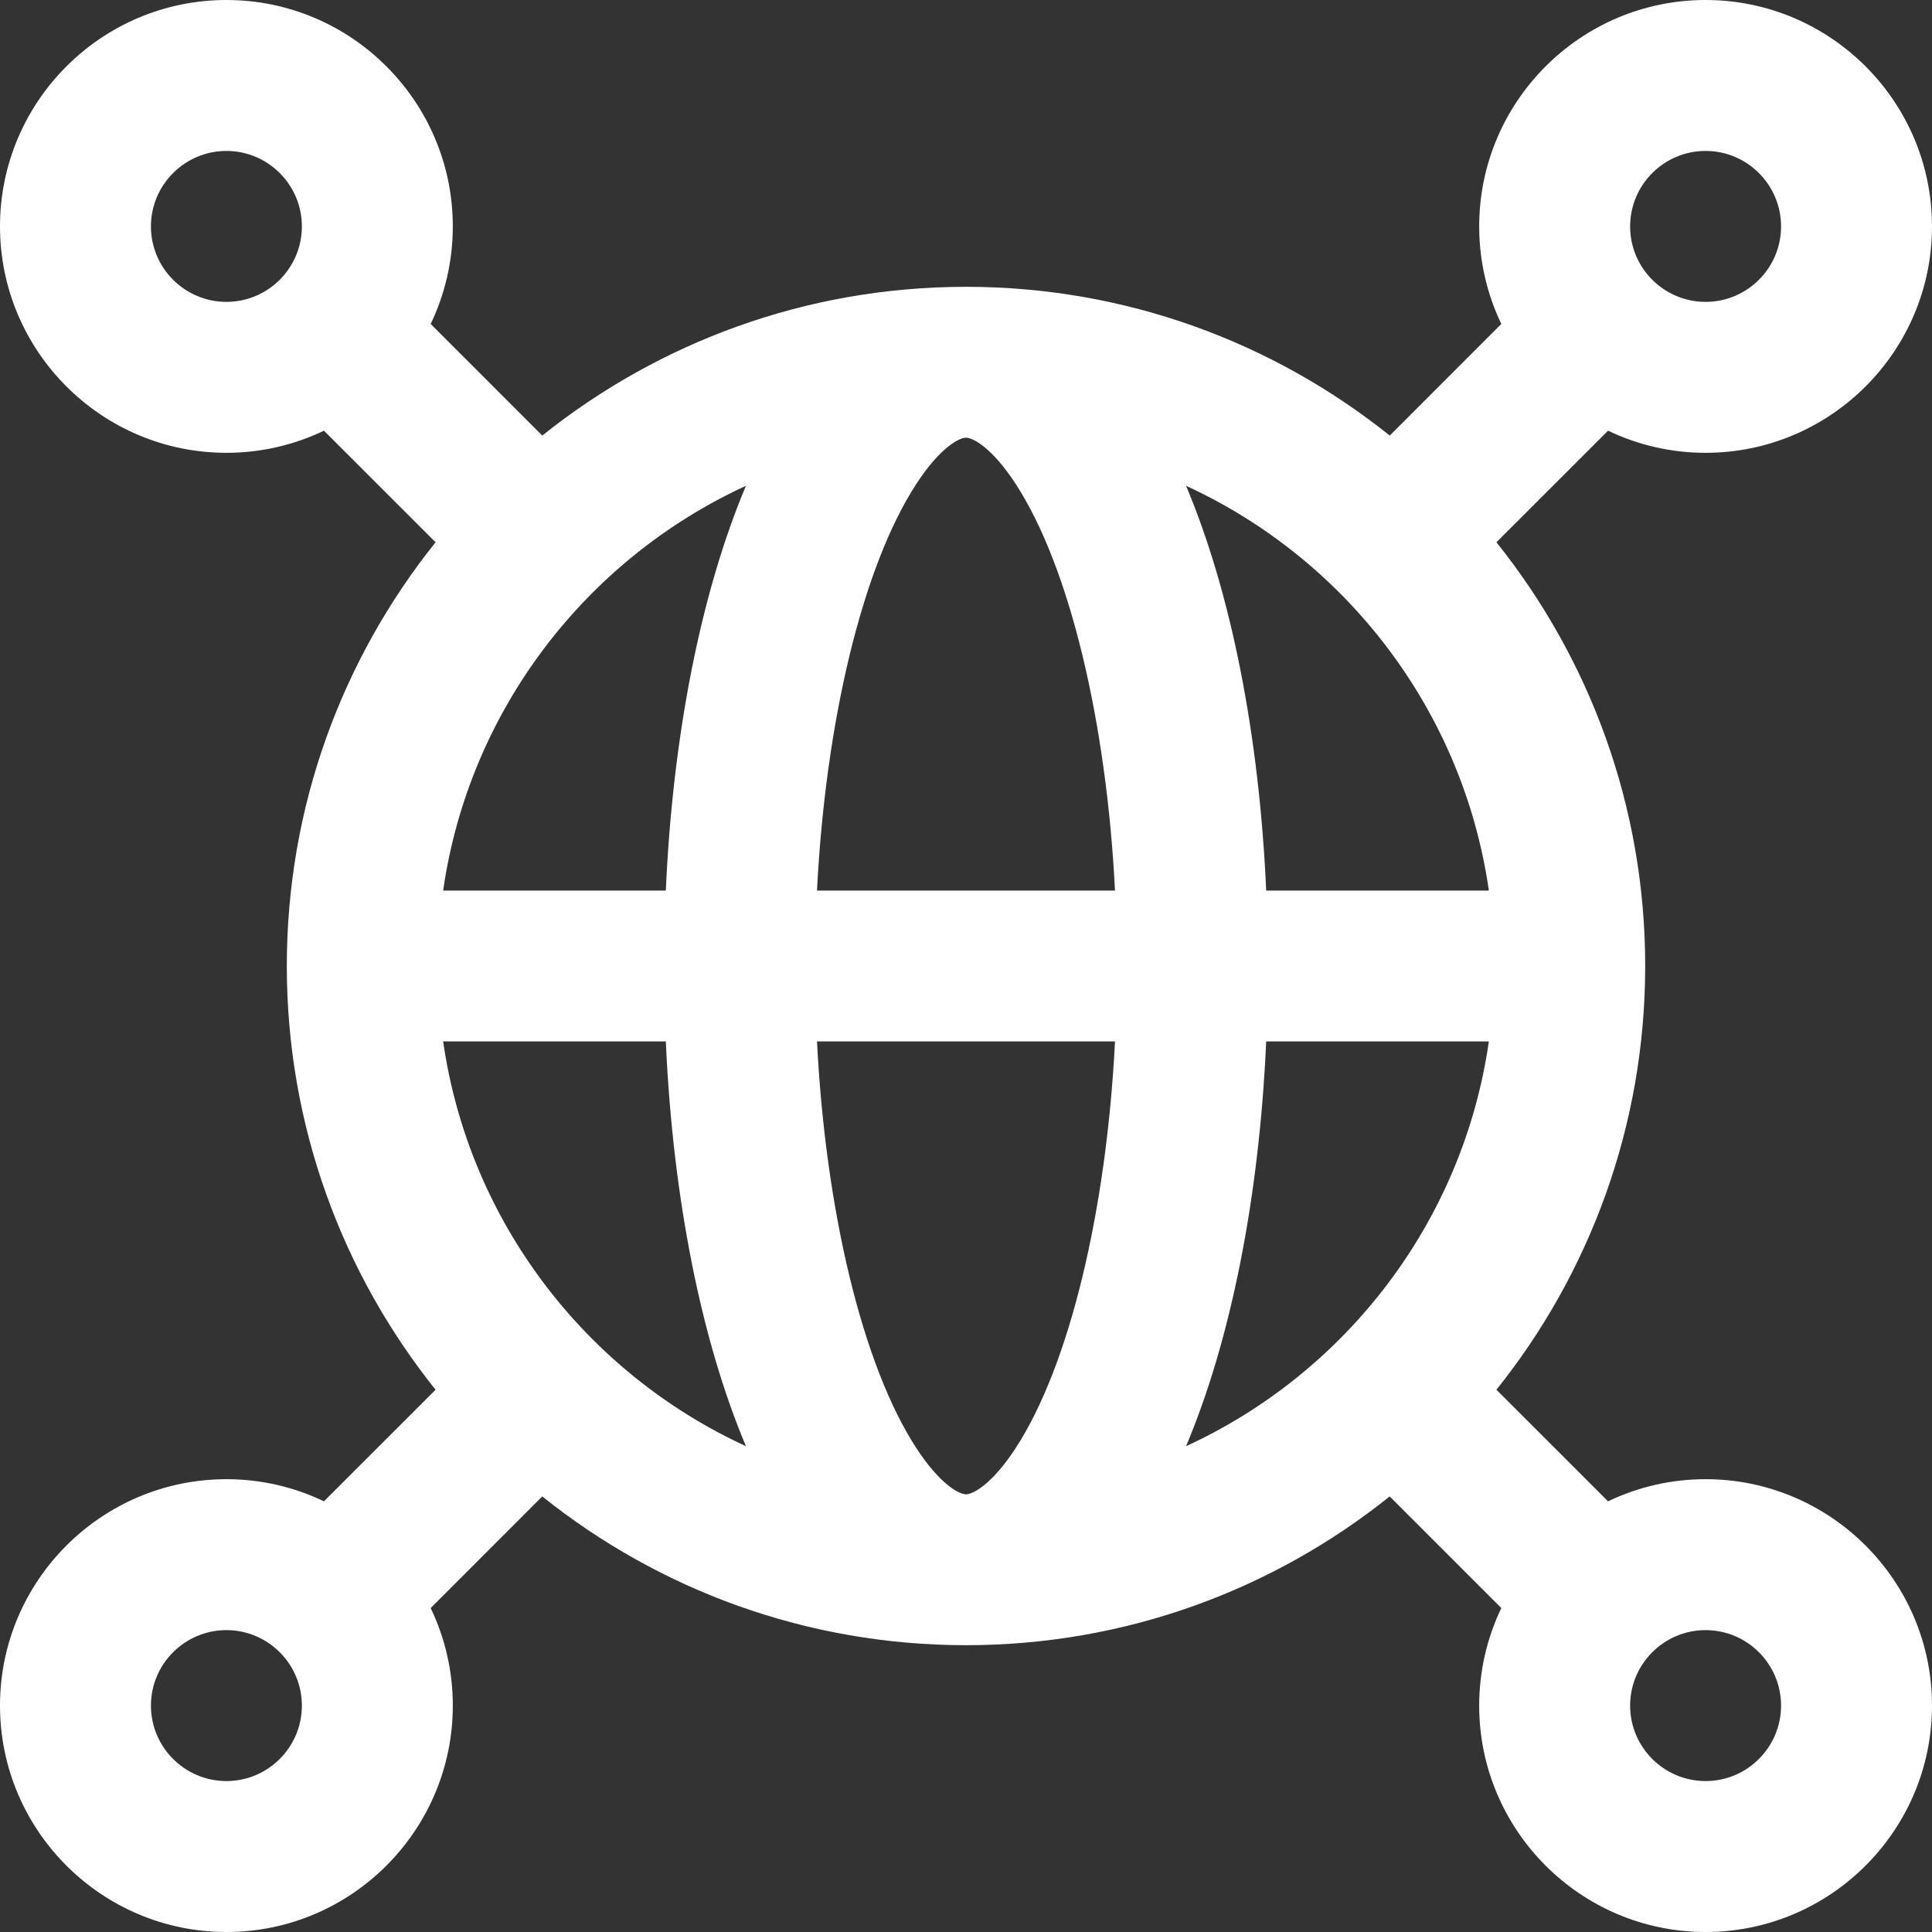 <svg xmlns="http://www.w3.org/2000/svg" width="40" height="40" viewBox="0 0 40 40" fill="none">
  <rect x="0" y="0" width="40" height="40" fill="#333333" stroke="none"/>
  <g clip-path="url(#clip0_9_116)">
    <path d="M35.312 30.625C34.59 30.625 33.905 30.79 33.293 31.083L30.982 28.773C32.908 26.366 34.062 23.315 34.062 20C34.062 16.685 32.908 13.634 30.982 11.227L33.293 8.917C33.905 9.21 34.59 9.375 35.312 9.375C37.897 9.375 40 7.272 40 4.688C40 2.103 37.897 0 35.312 0C32.728 0 30.625 2.103 30.625 4.688C30.625 5.41 30.79 6.095 31.083 6.707L28.773 9.018C26.366 7.091 23.315 5.938 20 5.938C20 5.938 20 5.938 20 5.938C16.684 5.938 13.634 7.092 11.227 9.018L8.917 6.707C9.21 6.095 9.375 5.41 9.375 4.688C9.375 2.103 7.272 0 4.688 0C2.103 0 0 2.103 0 4.688C0 7.272 2.103 9.375 4.688 9.375C5.41 9.375 6.095 9.21 6.707 8.917L9.018 11.227C7.091 13.634 5.938 16.685 5.938 20C5.938 23.315 7.091 26.366 9.018 28.773L6.707 31.083C6.095 30.79 5.41 30.625 4.688 30.625C2.103 30.625 0 32.728 0 35.312C0 37.897 2.103 40 4.688 40C7.272 40 9.375 37.897 9.375 35.312C9.375 34.59 9.21 33.905 8.917 33.293L11.227 30.982C13.634 32.908 16.684 34.062 20 34.062H20C23.315 34.062 26.366 32.909 28.772 30.982L31.083 33.293C30.79 33.905 30.625 34.59 30.625 35.312C30.625 37.897 32.728 40 35.312 40C37.897 40 40 37.897 40 35.312C40 32.728 37.897 30.625 35.312 30.625ZM9.175 21.562H13.785C13.929 24.794 14.516 27.741 15.444 29.942C12.134 28.42 9.71 25.292 9.175 21.562ZM15.444 10.058C14.516 12.259 13.929 15.206 13.785 18.438H9.175C9.71 14.708 12.134 11.58 15.444 10.058ZM30.825 18.438H26.215C26.071 15.206 25.484 12.259 24.556 10.058C27.866 11.58 30.29 14.708 30.825 18.438ZM21.033 10.026C22.141 11.732 22.907 14.927 23.085 18.438H16.915C17.093 14.927 17.859 11.732 18.967 10.026C19.462 9.264 19.859 9.062 20 9.062C20.141 9.062 20.538 9.264 21.033 10.026ZM18.967 29.974C17.859 28.268 17.093 25.073 16.915 21.562H23.085C22.907 25.073 22.141 28.268 21.033 29.974C20.538 30.736 20.141 30.938 20 30.938C19.859 30.938 19.462 30.736 18.967 29.974ZM26.215 21.562H30.825C30.29 25.292 27.866 28.42 24.556 29.942C25.484 27.741 26.071 24.794 26.215 21.562ZM35.312 3.125C36.174 3.125 36.875 3.826 36.875 4.688C36.875 5.549 36.174 6.25 35.312 6.25C34.451 6.25 33.75 5.549 33.75 4.688C33.75 3.826 34.451 3.125 35.312 3.125ZM3.125 4.688C3.125 3.826 3.826 3.125 4.688 3.125C5.549 3.125 6.25 3.826 6.25 4.688C6.25 5.549 5.549 6.25 4.688 6.25C3.826 6.25 3.125 5.549 3.125 4.688ZM4.688 36.875C3.826 36.875 3.125 36.174 3.125 35.312C3.125 34.451 3.826 33.75 4.688 33.75C5.549 33.75 6.25 34.451 6.25 35.312C6.25 36.174 5.549 36.875 4.688 36.875ZM35.312 36.875C34.451 36.875 33.75 36.174 33.75 35.312C33.75 34.451 34.451 33.75 35.312 33.75C36.174 33.75 36.875 34.451 36.875 35.312C36.875 36.174 36.174 36.875 35.312 36.875Z" fill="white"/>
  </g>
  <defs>
    <clipPath id="clip0_9_116">
      <rect width="40" height="40" fill="white"/>
    </clipPath>
  </defs>
</svg>